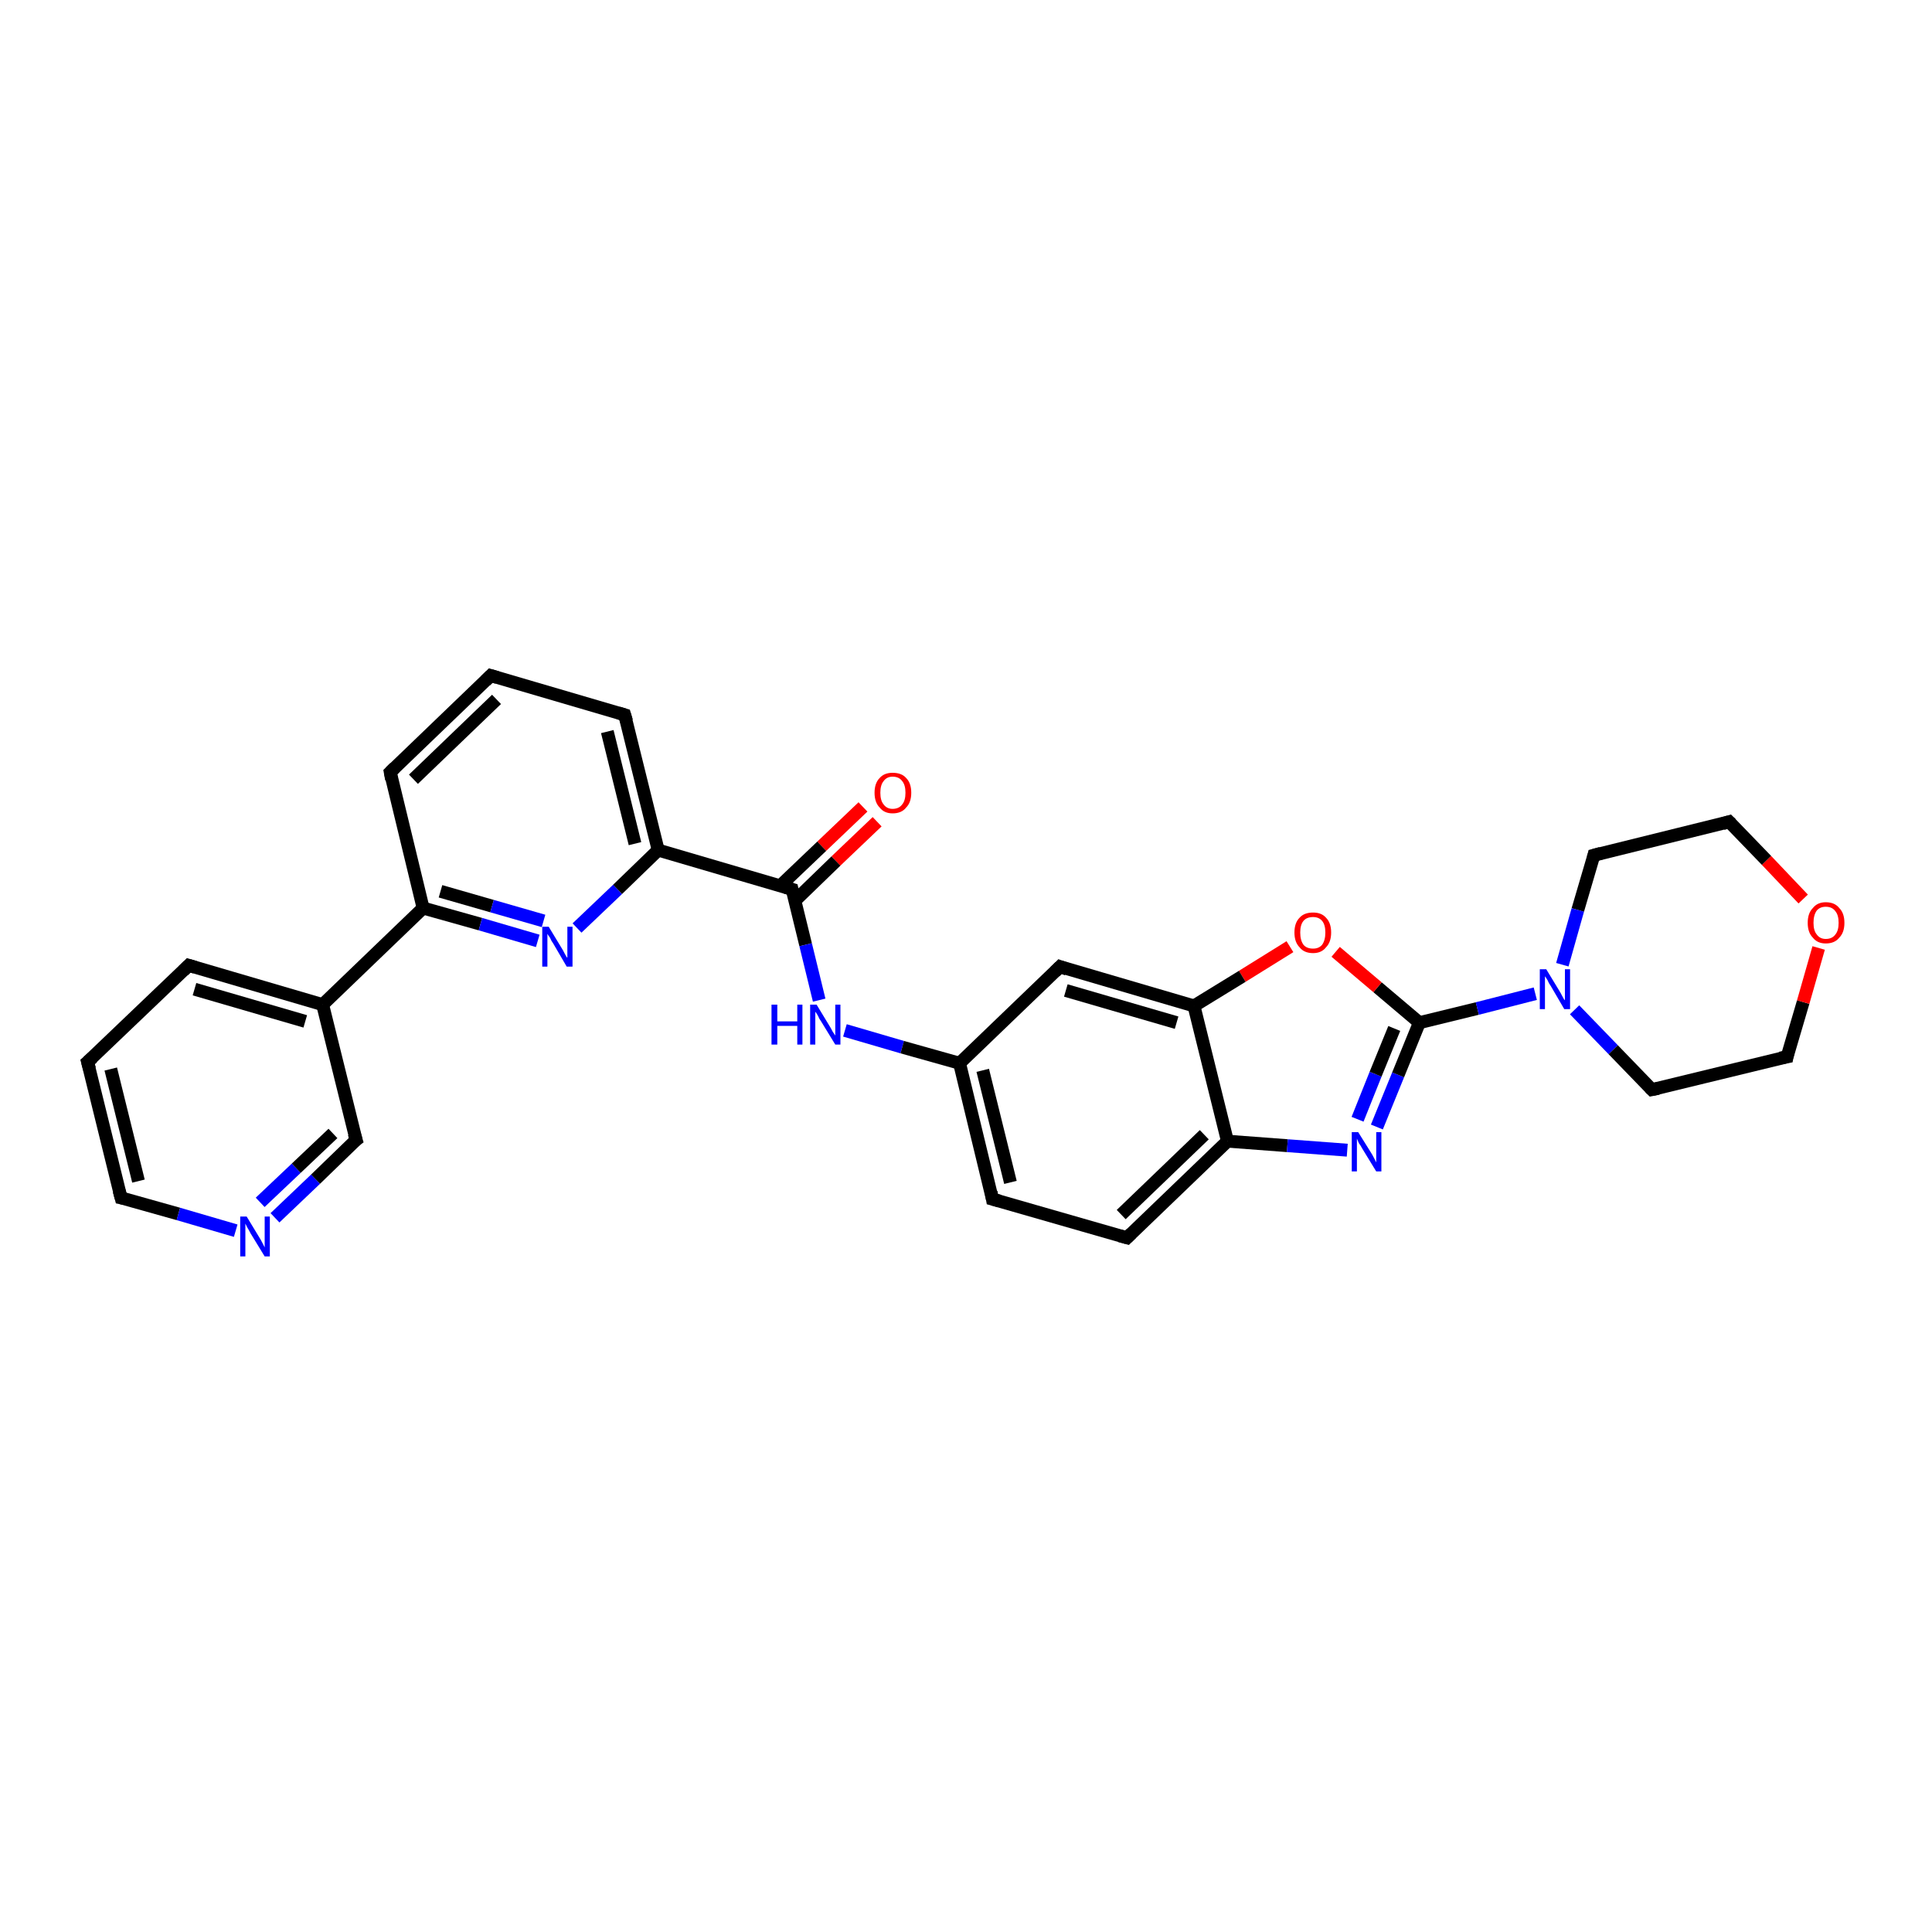 <?xml version='1.0' encoding='iso-8859-1'?>
<svg version='1.1' baseProfile='full'
              xmlns='http://www.w3.org/2000/svg'
                      xmlns:rdkit='http://www.rdkit.org/xml'
                      xmlns:xlink='http://www.w3.org/1999/xlink'
                  xml:space='preserve'
width='300px' height='300px' viewBox='0 0 300 300'>
<!-- END OF HEADER -->
<rect style='opacity:1.0;fill:#FFFFFF;stroke:none' width='300.0' height='300.0' x='0.0' y='0.0'> </rect>
<path class='bond-0 atom-0 atom-1' d='M 136.2,127.6 L 129.8,133.7' style='fill:none;fill-rule:evenodd;stroke:#FF0000;stroke-width:2.0px;stroke-linecap:butt;stroke-linejoin:miter;stroke-opacity:1' />
<path class='bond-0 atom-0 atom-1' d='M 129.8,133.7 L 123.4,139.9' style='fill:none;fill-rule:evenodd;stroke:#000000;stroke-width:2.0px;stroke-linecap:butt;stroke-linejoin:miter;stroke-opacity:1' />
<path class='bond-0 atom-0 atom-1' d='M 134.0,125.3 L 127.6,131.4' style='fill:none;fill-rule:evenodd;stroke:#FF0000;stroke-width:2.0px;stroke-linecap:butt;stroke-linejoin:miter;stroke-opacity:1' />
<path class='bond-0 atom-0 atom-1' d='M 127.6,131.4 L 121.2,137.5' style='fill:none;fill-rule:evenodd;stroke:#000000;stroke-width:2.0px;stroke-linecap:butt;stroke-linejoin:miter;stroke-opacity:1' />
<path class='bond-1 atom-1 atom-2' d='M 123.0,138.1 L 125.1,146.7' style='fill:none;fill-rule:evenodd;stroke:#000000;stroke-width:2.0px;stroke-linecap:butt;stroke-linejoin:miter;stroke-opacity:1' />
<path class='bond-1 atom-1 atom-2' d='M 125.1,146.7 L 127.2,155.3' style='fill:none;fill-rule:evenodd;stroke:#0000FF;stroke-width:2.0px;stroke-linecap:butt;stroke-linejoin:miter;stroke-opacity:1' />
<path class='bond-2 atom-2 atom-3' d='M 131.2,160.0 L 140.1,162.6' style='fill:none;fill-rule:evenodd;stroke:#0000FF;stroke-width:2.0px;stroke-linecap:butt;stroke-linejoin:miter;stroke-opacity:1' />
<path class='bond-2 atom-2 atom-3' d='M 140.1,162.6 L 149.0,165.1' style='fill:none;fill-rule:evenodd;stroke:#000000;stroke-width:2.0px;stroke-linecap:butt;stroke-linejoin:miter;stroke-opacity:1' />
<path class='bond-3 atom-3 atom-4' d='M 149.0,165.1 L 154.1,186.2' style='fill:none;fill-rule:evenodd;stroke:#000000;stroke-width:2.0px;stroke-linecap:butt;stroke-linejoin:miter;stroke-opacity:1' />
<path class='bond-3 atom-3 atom-4' d='M 152.6,166.2 L 156.9,183.6' style='fill:none;fill-rule:evenodd;stroke:#000000;stroke-width:2.0px;stroke-linecap:butt;stroke-linejoin:miter;stroke-opacity:1' />
<path class='bond-4 atom-4 atom-5' d='M 154.1,186.2 L 175.0,192.2' style='fill:none;fill-rule:evenodd;stroke:#000000;stroke-width:2.0px;stroke-linecap:butt;stroke-linejoin:miter;stroke-opacity:1' />
<path class='bond-5 atom-5 atom-6' d='M 175.0,192.2 L 190.6,177.2' style='fill:none;fill-rule:evenodd;stroke:#000000;stroke-width:2.0px;stroke-linecap:butt;stroke-linejoin:miter;stroke-opacity:1' />
<path class='bond-5 atom-5 atom-6' d='M 174.1,188.6 L 187.0,176.2' style='fill:none;fill-rule:evenodd;stroke:#000000;stroke-width:2.0px;stroke-linecap:butt;stroke-linejoin:miter;stroke-opacity:1' />
<path class='bond-6 atom-6 atom-7' d='M 190.6,177.2 L 199.9,177.9' style='fill:none;fill-rule:evenodd;stroke:#000000;stroke-width:2.0px;stroke-linecap:butt;stroke-linejoin:miter;stroke-opacity:1' />
<path class='bond-6 atom-6 atom-7' d='M 199.9,177.9 L 209.2,178.6' style='fill:none;fill-rule:evenodd;stroke:#0000FF;stroke-width:2.0px;stroke-linecap:butt;stroke-linejoin:miter;stroke-opacity:1' />
<path class='bond-7 atom-7 atom-8' d='M 213.8,175.0 L 217.1,166.9' style='fill:none;fill-rule:evenodd;stroke:#0000FF;stroke-width:2.0px;stroke-linecap:butt;stroke-linejoin:miter;stroke-opacity:1' />
<path class='bond-7 atom-7 atom-8' d='M 217.1,166.9 L 220.4,158.8' style='fill:none;fill-rule:evenodd;stroke:#000000;stroke-width:2.0px;stroke-linecap:butt;stroke-linejoin:miter;stroke-opacity:1' />
<path class='bond-7 atom-7 atom-8' d='M 210.8,173.8 L 213.6,166.8' style='fill:none;fill-rule:evenodd;stroke:#0000FF;stroke-width:2.0px;stroke-linecap:butt;stroke-linejoin:miter;stroke-opacity:1' />
<path class='bond-7 atom-7 atom-8' d='M 213.6,166.8 L 216.5,159.7' style='fill:none;fill-rule:evenodd;stroke:#000000;stroke-width:2.0px;stroke-linecap:butt;stroke-linejoin:miter;stroke-opacity:1' />
<path class='bond-8 atom-8 atom-9' d='M 220.4,158.8 L 213.9,153.3' style='fill:none;fill-rule:evenodd;stroke:#000000;stroke-width:2.0px;stroke-linecap:butt;stroke-linejoin:miter;stroke-opacity:1' />
<path class='bond-8 atom-8 atom-9' d='M 213.9,153.3 L 207.4,147.8' style='fill:none;fill-rule:evenodd;stroke:#FF0000;stroke-width:2.0px;stroke-linecap:butt;stroke-linejoin:miter;stroke-opacity:1' />
<path class='bond-9 atom-9 atom-10' d='M 200.3,147.0 L 192.9,151.6' style='fill:none;fill-rule:evenodd;stroke:#FF0000;stroke-width:2.0px;stroke-linecap:butt;stroke-linejoin:miter;stroke-opacity:1' />
<path class='bond-9 atom-9 atom-10' d='M 192.9,151.6 L 185.4,156.2' style='fill:none;fill-rule:evenodd;stroke:#000000;stroke-width:2.0px;stroke-linecap:butt;stroke-linejoin:miter;stroke-opacity:1' />
<path class='bond-10 atom-10 atom-11' d='M 185.4,156.2 L 164.6,150.1' style='fill:none;fill-rule:evenodd;stroke:#000000;stroke-width:2.0px;stroke-linecap:butt;stroke-linejoin:miter;stroke-opacity:1' />
<path class='bond-10 atom-10 atom-11' d='M 182.7,158.8 L 165.5,153.8' style='fill:none;fill-rule:evenodd;stroke:#000000;stroke-width:2.0px;stroke-linecap:butt;stroke-linejoin:miter;stroke-opacity:1' />
<path class='bond-11 atom-8 atom-12' d='M 220.4,158.8 L 229.4,156.6' style='fill:none;fill-rule:evenodd;stroke:#000000;stroke-width:2.0px;stroke-linecap:butt;stroke-linejoin:miter;stroke-opacity:1' />
<path class='bond-11 atom-8 atom-12' d='M 229.4,156.6 L 238.4,154.3' style='fill:none;fill-rule:evenodd;stroke:#0000FF;stroke-width:2.0px;stroke-linecap:butt;stroke-linejoin:miter;stroke-opacity:1' />
<path class='bond-12 atom-12 atom-13' d='M 244.5,156.8 L 250.5,163.0' style='fill:none;fill-rule:evenodd;stroke:#0000FF;stroke-width:2.0px;stroke-linecap:butt;stroke-linejoin:miter;stroke-opacity:1' />
<path class='bond-12 atom-12 atom-13' d='M 250.5,163.0 L 256.5,169.2' style='fill:none;fill-rule:evenodd;stroke:#000000;stroke-width:2.0px;stroke-linecap:butt;stroke-linejoin:miter;stroke-opacity:1' />
<path class='bond-13 atom-13 atom-14' d='M 256.5,169.2 L 277.5,164.1' style='fill:none;fill-rule:evenodd;stroke:#000000;stroke-width:2.0px;stroke-linecap:butt;stroke-linejoin:miter;stroke-opacity:1' />
<path class='bond-14 atom-14 atom-15' d='M 277.5,164.1 L 280.0,155.6' style='fill:none;fill-rule:evenodd;stroke:#000000;stroke-width:2.0px;stroke-linecap:butt;stroke-linejoin:miter;stroke-opacity:1' />
<path class='bond-14 atom-14 atom-15' d='M 280.0,155.6 L 282.4,147.2' style='fill:none;fill-rule:evenodd;stroke:#FF0000;stroke-width:2.0px;stroke-linecap:butt;stroke-linejoin:miter;stroke-opacity:1' />
<path class='bond-15 atom-15 atom-16' d='M 280.0,139.6 L 274.3,133.6' style='fill:none;fill-rule:evenodd;stroke:#FF0000;stroke-width:2.0px;stroke-linecap:butt;stroke-linejoin:miter;stroke-opacity:1' />
<path class='bond-15 atom-15 atom-16' d='M 274.3,133.6 L 268.5,127.6' style='fill:none;fill-rule:evenodd;stroke:#000000;stroke-width:2.0px;stroke-linecap:butt;stroke-linejoin:miter;stroke-opacity:1' />
<path class='bond-16 atom-16 atom-17' d='M 268.5,127.6 L 247.5,132.8' style='fill:none;fill-rule:evenodd;stroke:#000000;stroke-width:2.0px;stroke-linecap:butt;stroke-linejoin:miter;stroke-opacity:1' />
<path class='bond-17 atom-1 atom-18' d='M 123.0,138.1 L 102.2,132.0' style='fill:none;fill-rule:evenodd;stroke:#000000;stroke-width:2.0px;stroke-linecap:butt;stroke-linejoin:miter;stroke-opacity:1' />
<path class='bond-18 atom-18 atom-19' d='M 102.2,132.0 L 97.0,111.0' style='fill:none;fill-rule:evenodd;stroke:#000000;stroke-width:2.0px;stroke-linecap:butt;stroke-linejoin:miter;stroke-opacity:1' />
<path class='bond-18 atom-18 atom-19' d='M 98.6,131.0 L 94.3,113.6' style='fill:none;fill-rule:evenodd;stroke:#000000;stroke-width:2.0px;stroke-linecap:butt;stroke-linejoin:miter;stroke-opacity:1' />
<path class='bond-19 atom-19 atom-20' d='M 97.0,111.0 L 76.2,104.9' style='fill:none;fill-rule:evenodd;stroke:#000000;stroke-width:2.0px;stroke-linecap:butt;stroke-linejoin:miter;stroke-opacity:1' />
<path class='bond-20 atom-20 atom-21' d='M 76.2,104.9 L 60.6,119.9' style='fill:none;fill-rule:evenodd;stroke:#000000;stroke-width:2.0px;stroke-linecap:butt;stroke-linejoin:miter;stroke-opacity:1' />
<path class='bond-20 atom-20 atom-21' d='M 77.1,108.6 L 64.2,121.0' style='fill:none;fill-rule:evenodd;stroke:#000000;stroke-width:2.0px;stroke-linecap:butt;stroke-linejoin:miter;stroke-opacity:1' />
<path class='bond-21 atom-21 atom-22' d='M 60.6,119.9 L 65.7,141.0' style='fill:none;fill-rule:evenodd;stroke:#000000;stroke-width:2.0px;stroke-linecap:butt;stroke-linejoin:miter;stroke-opacity:1' />
<path class='bond-22 atom-22 atom-23' d='M 65.7,141.0 L 74.6,143.5' style='fill:none;fill-rule:evenodd;stroke:#000000;stroke-width:2.0px;stroke-linecap:butt;stroke-linejoin:miter;stroke-opacity:1' />
<path class='bond-22 atom-22 atom-23' d='M 74.6,143.5 L 83.5,146.1' style='fill:none;fill-rule:evenodd;stroke:#0000FF;stroke-width:2.0px;stroke-linecap:butt;stroke-linejoin:miter;stroke-opacity:1' />
<path class='bond-22 atom-22 atom-23' d='M 68.4,138.4 L 76.4,140.7' style='fill:none;fill-rule:evenodd;stroke:#000000;stroke-width:2.0px;stroke-linecap:butt;stroke-linejoin:miter;stroke-opacity:1' />
<path class='bond-22 atom-22 atom-23' d='M 76.4,140.7 L 84.4,143.0' style='fill:none;fill-rule:evenodd;stroke:#0000FF;stroke-width:2.0px;stroke-linecap:butt;stroke-linejoin:miter;stroke-opacity:1' />
<path class='bond-23 atom-22 atom-24' d='M 65.7,141.0 L 50.1,156.0' style='fill:none;fill-rule:evenodd;stroke:#000000;stroke-width:2.0px;stroke-linecap:butt;stroke-linejoin:miter;stroke-opacity:1' />
<path class='bond-24 atom-24 atom-25' d='M 50.1,156.0 L 29.3,149.9' style='fill:none;fill-rule:evenodd;stroke:#000000;stroke-width:2.0px;stroke-linecap:butt;stroke-linejoin:miter;stroke-opacity:1' />
<path class='bond-24 atom-24 atom-25' d='M 47.4,158.6 L 30.2,153.6' style='fill:none;fill-rule:evenodd;stroke:#000000;stroke-width:2.0px;stroke-linecap:butt;stroke-linejoin:miter;stroke-opacity:1' />
<path class='bond-25 atom-25 atom-26' d='M 29.3,149.9 L 13.6,164.9' style='fill:none;fill-rule:evenodd;stroke:#000000;stroke-width:2.0px;stroke-linecap:butt;stroke-linejoin:miter;stroke-opacity:1' />
<path class='bond-26 atom-26 atom-27' d='M 13.6,164.9 L 18.8,186.0' style='fill:none;fill-rule:evenodd;stroke:#000000;stroke-width:2.0px;stroke-linecap:butt;stroke-linejoin:miter;stroke-opacity:1' />
<path class='bond-26 atom-26 atom-27' d='M 17.2,166.0 L 21.5,183.4' style='fill:none;fill-rule:evenodd;stroke:#000000;stroke-width:2.0px;stroke-linecap:butt;stroke-linejoin:miter;stroke-opacity:1' />
<path class='bond-27 atom-27 atom-28' d='M 18.8,186.0 L 27.7,188.5' style='fill:none;fill-rule:evenodd;stroke:#000000;stroke-width:2.0px;stroke-linecap:butt;stroke-linejoin:miter;stroke-opacity:1' />
<path class='bond-27 atom-27 atom-28' d='M 27.7,188.5 L 36.6,191.1' style='fill:none;fill-rule:evenodd;stroke:#0000FF;stroke-width:2.0px;stroke-linecap:butt;stroke-linejoin:miter;stroke-opacity:1' />
<path class='bond-28 atom-28 atom-29' d='M 42.7,189.1 L 49.0,183.1' style='fill:none;fill-rule:evenodd;stroke:#0000FF;stroke-width:2.0px;stroke-linecap:butt;stroke-linejoin:miter;stroke-opacity:1' />
<path class='bond-28 atom-28 atom-29' d='M 49.0,183.1 L 55.3,177.0' style='fill:none;fill-rule:evenodd;stroke:#000000;stroke-width:2.0px;stroke-linecap:butt;stroke-linejoin:miter;stroke-opacity:1' />
<path class='bond-28 atom-28 atom-29' d='M 40.4,186.7 L 46.0,181.4' style='fill:none;fill-rule:evenodd;stroke:#0000FF;stroke-width:2.0px;stroke-linecap:butt;stroke-linejoin:miter;stroke-opacity:1' />
<path class='bond-28 atom-28 atom-29' d='M 46.0,181.4 L 51.7,176.0' style='fill:none;fill-rule:evenodd;stroke:#000000;stroke-width:2.0px;stroke-linecap:butt;stroke-linejoin:miter;stroke-opacity:1' />
<path class='bond-29 atom-11 atom-3' d='M 164.6,150.1 L 149.0,165.1' style='fill:none;fill-rule:evenodd;stroke:#000000;stroke-width:2.0px;stroke-linecap:butt;stroke-linejoin:miter;stroke-opacity:1' />
<path class='bond-30 atom-17 atom-12' d='M 247.5,132.8 L 245.0,141.3' style='fill:none;fill-rule:evenodd;stroke:#000000;stroke-width:2.0px;stroke-linecap:butt;stroke-linejoin:miter;stroke-opacity:1' />
<path class='bond-30 atom-17 atom-12' d='M 245.0,141.3 L 242.6,149.8' style='fill:none;fill-rule:evenodd;stroke:#0000FF;stroke-width:2.0px;stroke-linecap:butt;stroke-linejoin:miter;stroke-opacity:1' />
<path class='bond-31 atom-23 atom-18' d='M 89.6,144.1 L 95.9,138.1' style='fill:none;fill-rule:evenodd;stroke:#0000FF;stroke-width:2.0px;stroke-linecap:butt;stroke-linejoin:miter;stroke-opacity:1' />
<path class='bond-31 atom-23 atom-18' d='M 95.9,138.1 L 102.2,132.0' style='fill:none;fill-rule:evenodd;stroke:#000000;stroke-width:2.0px;stroke-linecap:butt;stroke-linejoin:miter;stroke-opacity:1' />
<path class='bond-32 atom-29 atom-24' d='M 55.3,177.0 L 50.1,156.0' style='fill:none;fill-rule:evenodd;stroke:#000000;stroke-width:2.0px;stroke-linecap:butt;stroke-linejoin:miter;stroke-opacity:1' />
<path class='bond-33 atom-10 atom-6' d='M 185.4,156.2 L 190.6,177.2' style='fill:none;fill-rule:evenodd;stroke:#000000;stroke-width:2.0px;stroke-linecap:butt;stroke-linejoin:miter;stroke-opacity:1' />
<path d='M 123.1,138.5 L 123.0,138.1 L 122.0,137.8' style='fill:none;stroke:#000000;stroke-width:2.0px;stroke-linecap:butt;stroke-linejoin:miter;stroke-opacity:1;' />
<path d='M 153.9,185.1 L 154.1,186.2 L 155.2,186.5' style='fill:none;stroke:#000000;stroke-width:2.0px;stroke-linecap:butt;stroke-linejoin:miter;stroke-opacity:1;' />
<path d='M 173.9,191.9 L 175.0,192.2 L 175.7,191.5' style='fill:none;stroke:#000000;stroke-width:2.0px;stroke-linecap:butt;stroke-linejoin:miter;stroke-opacity:1;' />
<path d='M 165.7,150.5 L 164.6,150.1 L 163.8,150.9' style='fill:none;stroke:#000000;stroke-width:2.0px;stroke-linecap:butt;stroke-linejoin:miter;stroke-opacity:1;' />
<path d='M 256.2,168.9 L 256.5,169.2 L 257.5,169.0' style='fill:none;stroke:#000000;stroke-width:2.0px;stroke-linecap:butt;stroke-linejoin:miter;stroke-opacity:1;' />
<path d='M 276.4,164.3 L 277.5,164.1 L 277.6,163.6' style='fill:none;stroke:#000000;stroke-width:2.0px;stroke-linecap:butt;stroke-linejoin:miter;stroke-opacity:1;' />
<path d='M 268.8,127.9 L 268.5,127.6 L 267.5,127.9' style='fill:none;stroke:#000000;stroke-width:2.0px;stroke-linecap:butt;stroke-linejoin:miter;stroke-opacity:1;' />
<path d='M 248.6,132.5 L 247.5,132.8 L 247.4,133.2' style='fill:none;stroke:#000000;stroke-width:2.0px;stroke-linecap:butt;stroke-linejoin:miter;stroke-opacity:1;' />
<path d='M 97.3,112.0 L 97.0,111.0 L 96.0,110.7' style='fill:none;stroke:#000000;stroke-width:2.0px;stroke-linecap:butt;stroke-linejoin:miter;stroke-opacity:1;' />
<path d='M 77.2,105.2 L 76.2,104.9 L 75.4,105.7' style='fill:none;stroke:#000000;stroke-width:2.0px;stroke-linecap:butt;stroke-linejoin:miter;stroke-opacity:1;' />
<path d='M 61.3,119.2 L 60.6,119.9 L 60.8,121.0' style='fill:none;stroke:#000000;stroke-width:2.0px;stroke-linecap:butt;stroke-linejoin:miter;stroke-opacity:1;' />
<path d='M 30.3,150.2 L 29.3,149.9 L 28.5,150.7' style='fill:none;stroke:#000000;stroke-width:2.0px;stroke-linecap:butt;stroke-linejoin:miter;stroke-opacity:1;' />
<path d='M 14.4,164.2 L 13.6,164.9 L 13.9,166.0' style='fill:none;stroke:#000000;stroke-width:2.0px;stroke-linecap:butt;stroke-linejoin:miter;stroke-opacity:1;' />
<path d='M 18.5,184.9 L 18.8,186.0 L 19.3,186.1' style='fill:none;stroke:#000000;stroke-width:2.0px;stroke-linecap:butt;stroke-linejoin:miter;stroke-opacity:1;' />
<path d='M 54.9,177.3 L 55.3,177.0 L 55.0,176.0' style='fill:none;stroke:#000000;stroke-width:2.0px;stroke-linecap:butt;stroke-linejoin:miter;stroke-opacity:1;' />
<path class='atom-0' d='M 135.8 123.1
Q 135.8 121.6, 136.6 120.8
Q 137.3 120.0, 138.6 120.0
Q 140.0 120.0, 140.7 120.8
Q 141.5 121.6, 141.5 123.1
Q 141.5 124.6, 140.7 125.4
Q 140.0 126.3, 138.6 126.3
Q 137.3 126.3, 136.6 125.4
Q 135.8 124.6, 135.8 123.1
M 138.6 125.6
Q 139.6 125.6, 140.1 124.9
Q 140.6 124.3, 140.6 123.1
Q 140.6 121.9, 140.1 121.3
Q 139.6 120.6, 138.6 120.6
Q 137.7 120.6, 137.2 121.3
Q 136.7 121.9, 136.7 123.1
Q 136.7 124.3, 137.2 124.9
Q 137.7 125.6, 138.6 125.6
' fill='#FF0000'/>
<path class='atom-2' d='M 119.8 156.0
L 120.7 156.0
L 120.7 158.6
L 123.8 158.6
L 123.8 156.0
L 124.6 156.0
L 124.6 162.2
L 123.8 162.2
L 123.8 159.3
L 120.7 159.3
L 120.7 162.2
L 119.8 162.2
L 119.8 156.0
' fill='#0000FF'/>
<path class='atom-2' d='M 126.8 156.0
L 128.8 159.3
Q 129.0 159.6, 129.3 160.2
Q 129.7 160.8, 129.7 160.8
L 129.7 156.0
L 130.5 156.0
L 130.5 162.2
L 129.7 162.2
L 127.5 158.6
Q 127.2 158.2, 127.0 157.7
Q 126.7 157.2, 126.6 157.1
L 126.6 162.2
L 125.8 162.2
L 125.8 156.0
L 126.8 156.0
' fill='#0000FF'/>
<path class='atom-7' d='M 210.9 175.8
L 212.9 179.0
Q 213.1 179.3, 213.4 179.9
Q 213.7 180.5, 213.7 180.5
L 213.7 175.8
L 214.5 175.8
L 214.5 181.9
L 213.7 181.9
L 211.5 178.3
Q 211.3 177.9, 211.0 177.5
Q 210.8 177.0, 210.7 176.8
L 210.7 181.9
L 209.9 181.9
L 209.9 175.8
L 210.9 175.8
' fill='#0000FF'/>
<path class='atom-9' d='M 201.0 144.8
Q 201.0 143.3, 201.8 142.5
Q 202.5 141.7, 203.9 141.7
Q 205.2 141.7, 205.9 142.5
Q 206.7 143.3, 206.7 144.8
Q 206.7 146.3, 205.9 147.1
Q 205.2 148.0, 203.9 148.0
Q 202.5 148.0, 201.8 147.1
Q 201.0 146.3, 201.0 144.8
M 203.9 147.3
Q 204.8 147.3, 205.3 146.7
Q 205.8 146.0, 205.8 144.8
Q 205.8 143.6, 205.3 143.0
Q 204.8 142.4, 203.9 142.4
Q 202.9 142.4, 202.4 143.0
Q 201.9 143.6, 201.9 144.8
Q 201.9 146.0, 202.4 146.7
Q 202.9 147.3, 203.9 147.3
' fill='#FF0000'/>
<path class='atom-12' d='M 240.1 150.5
L 242.1 153.8
Q 242.3 154.1, 242.6 154.7
Q 242.9 155.3, 243.0 155.3
L 243.0 150.5
L 243.8 150.5
L 243.8 156.7
L 242.9 156.7
L 240.8 153.1
Q 240.5 152.7, 240.3 152.2
Q 240.0 151.7, 239.9 151.6
L 239.9 156.7
L 239.1 156.7
L 239.1 150.5
L 240.1 150.5
' fill='#0000FF'/>
<path class='atom-15' d='M 280.7 143.3
Q 280.7 141.8, 281.5 141.0
Q 282.2 140.1, 283.5 140.1
Q 284.9 140.1, 285.6 141.0
Q 286.4 141.8, 286.4 143.3
Q 286.4 144.8, 285.6 145.6
Q 284.9 146.5, 283.5 146.5
Q 282.2 146.5, 281.5 145.6
Q 280.7 144.8, 280.7 143.3
M 283.5 145.8
Q 284.5 145.8, 285.0 145.1
Q 285.5 144.5, 285.5 143.3
Q 285.5 142.1, 285.0 141.5
Q 284.5 140.8, 283.5 140.8
Q 282.6 140.8, 282.1 141.4
Q 281.6 142.1, 281.6 143.3
Q 281.6 144.5, 282.1 145.1
Q 282.6 145.8, 283.5 145.8
' fill='#FF0000'/>
<path class='atom-23' d='M 85.2 143.9
L 87.2 147.2
Q 87.4 147.5, 87.7 148.1
Q 88.0 148.7, 88.1 148.7
L 88.1 143.9
L 88.9 143.9
L 88.9 150.1
L 88.0 150.1
L 85.9 146.5
Q 85.6 146.1, 85.4 145.6
Q 85.1 145.2, 85.0 145.0
L 85.0 150.1
L 84.2 150.1
L 84.2 143.9
L 85.2 143.9
' fill='#0000FF'/>
<path class='atom-28' d='M 38.3 188.9
L 40.3 192.2
Q 40.5 192.5, 40.8 193.1
Q 41.1 193.7, 41.1 193.7
L 41.1 188.9
L 41.9 188.9
L 41.9 195.1
L 41.1 195.1
L 38.9 191.5
Q 38.7 191.1, 38.4 190.6
Q 38.2 190.2, 38.1 190.0
L 38.1 195.1
L 37.3 195.1
L 37.3 188.9
L 38.3 188.9
' fill='#0000FF'/>
</svg>
